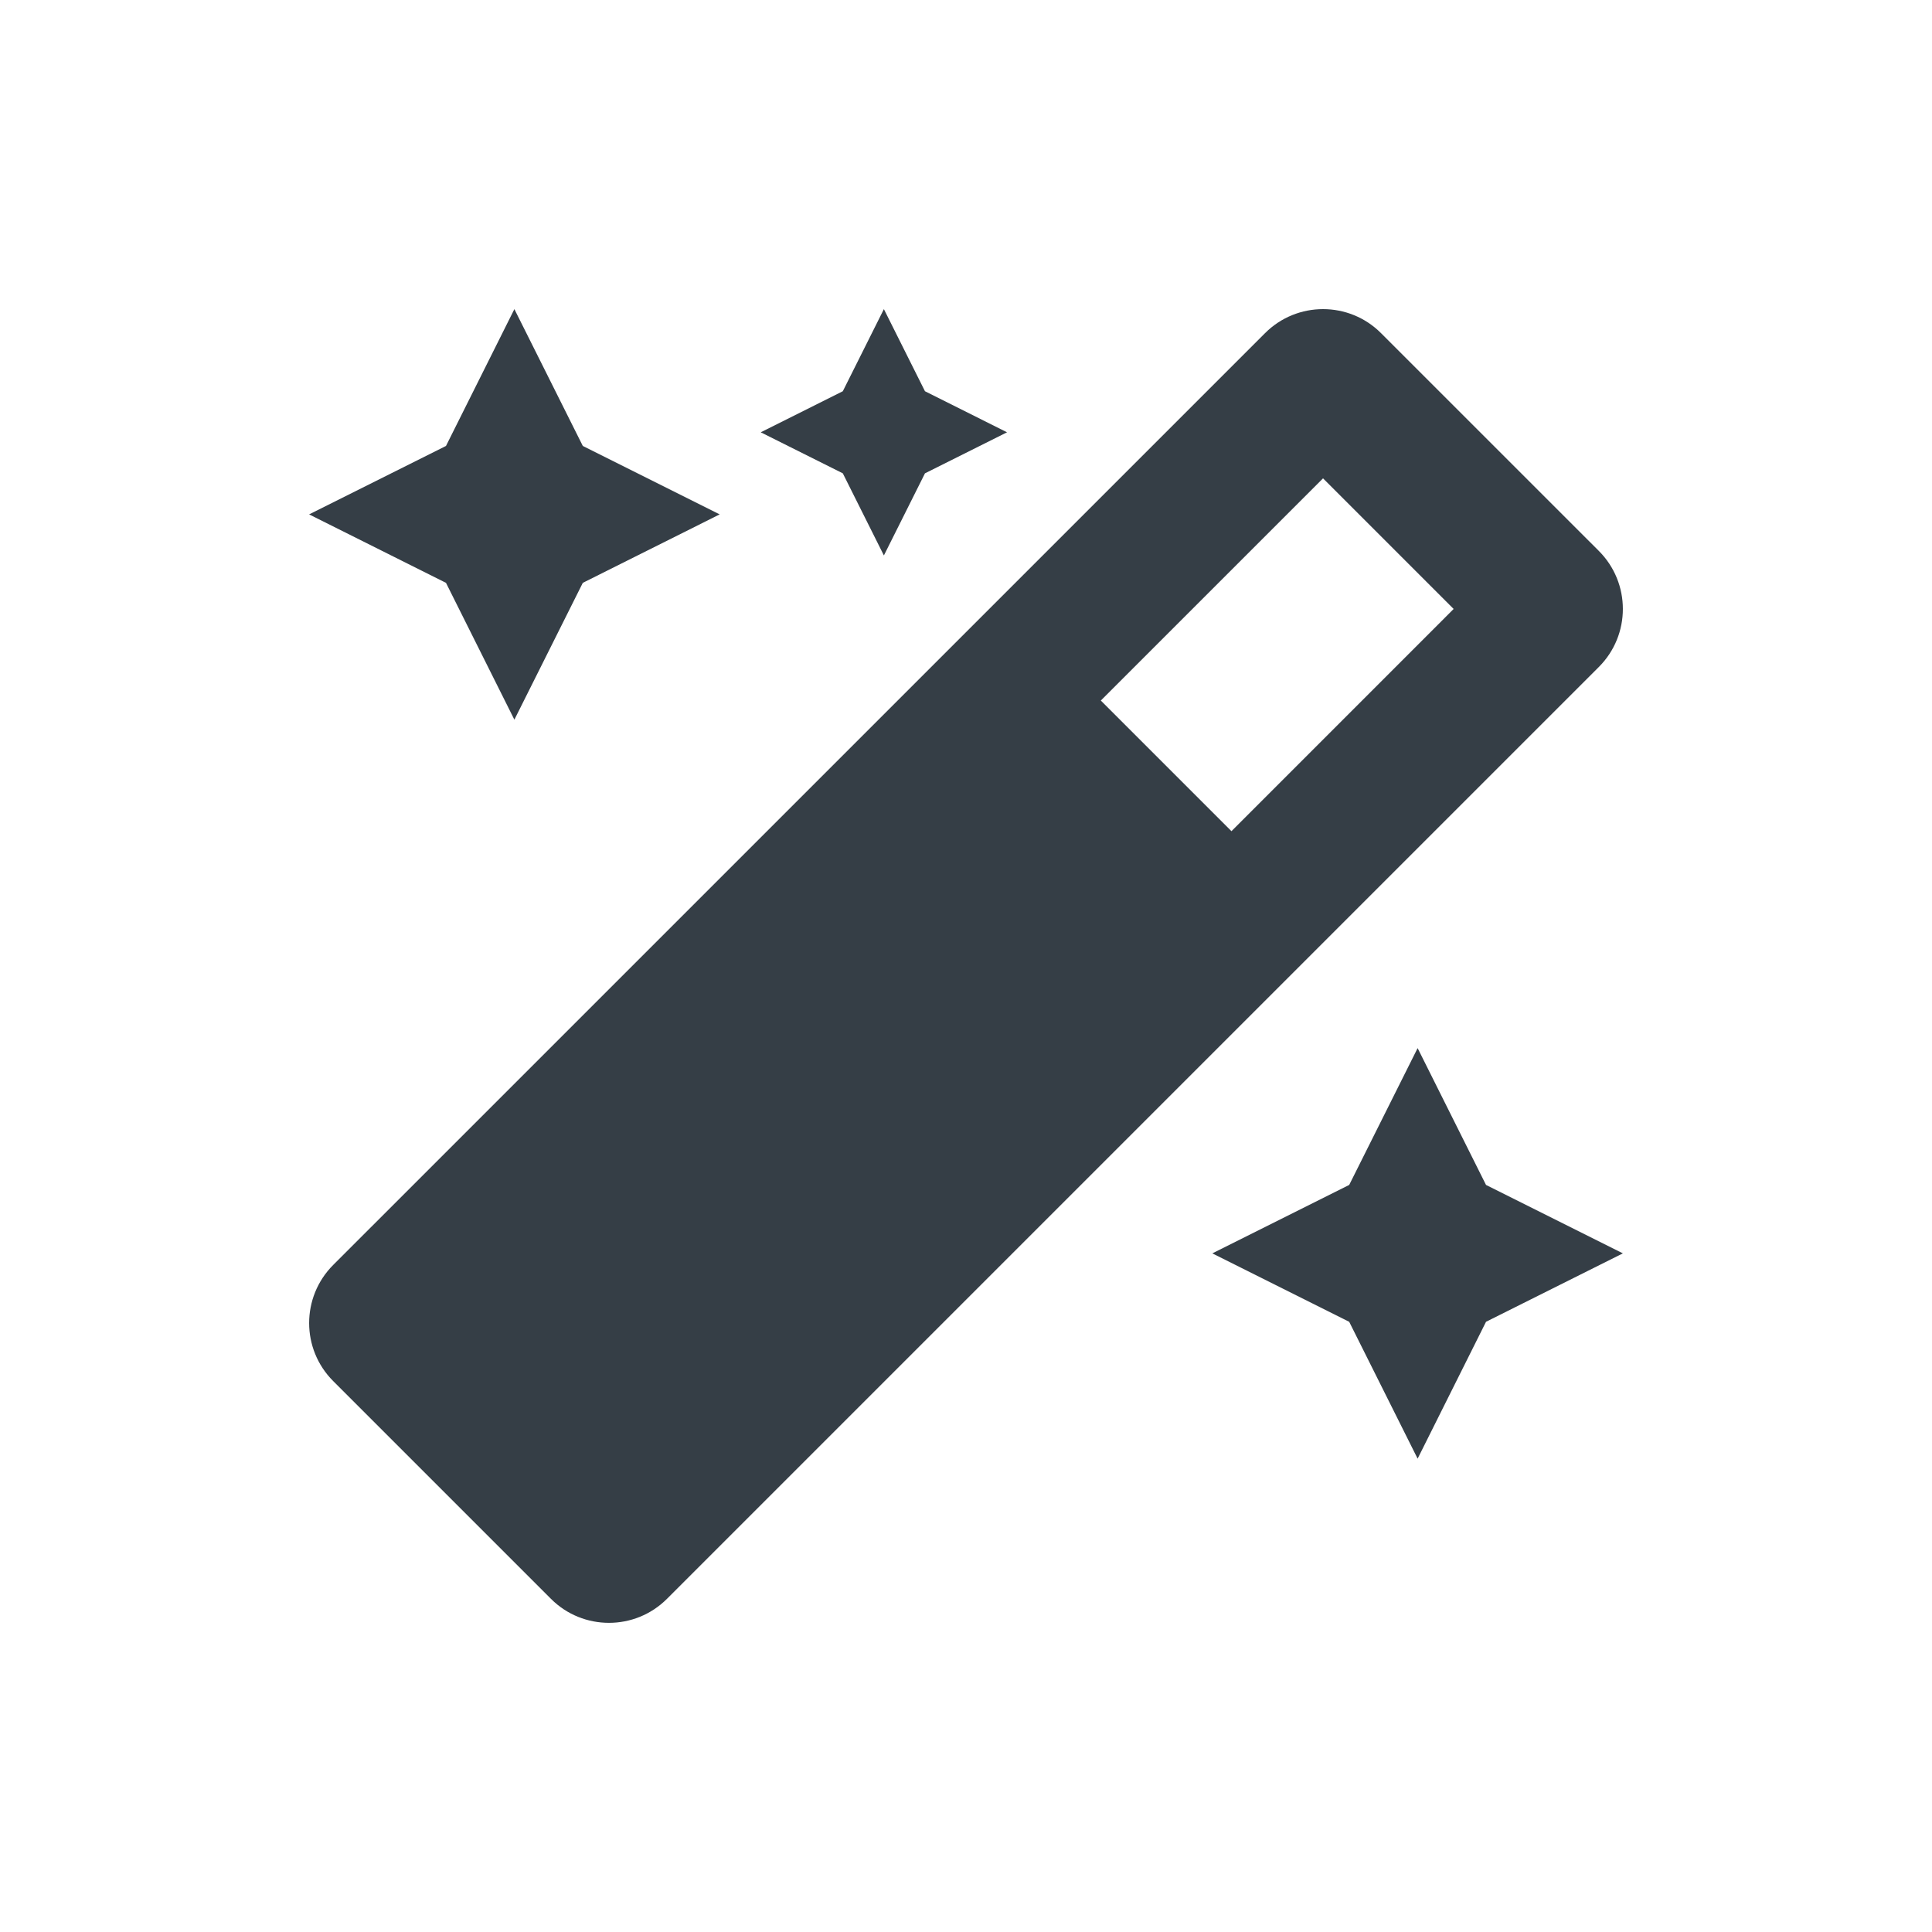 <svg width="50" height="50" viewBox="0 0 50 50" fill="none" xmlns="http://www.w3.org/2000/svg">
<path d="M22.875 14.375L23.938 12.25L26.062 11.188L23.938 10.125L22.875 8L21.812 10.125L19.688 11.188L21.812 12.25L22.875 14.375ZM13.312 18.625L15.083 15.084L18.625 13.312L15.083 11.541L13.312 8L11.542 11.541L8 13.312L11.542 15.084L13.312 18.625ZM36.688 27.125L34.917 30.666L31.375 32.437L34.917 34.208L36.688 37.75L38.458 34.208L42 32.437L38.458 30.666L36.688 27.125ZM41.377 14.257L35.742 8.623C35.328 8.207 34.784 8 34.24 8C33.697 8 33.153 8.207 32.738 8.623L8.623 32.737C7.793 33.568 7.793 34.913 8.623 35.742L14.258 41.377C14.672 41.792 15.216 41.999 15.76 41.999C16.303 41.999 16.847 41.792 17.262 41.377L41.377 17.262C42.207 16.433 42.207 15.087 41.377 14.257ZM31.87 21.511L28.489 18.13L34.24 12.38L37.62 15.76L31.87 21.511Z" fill="#353E46"/>
</svg>
